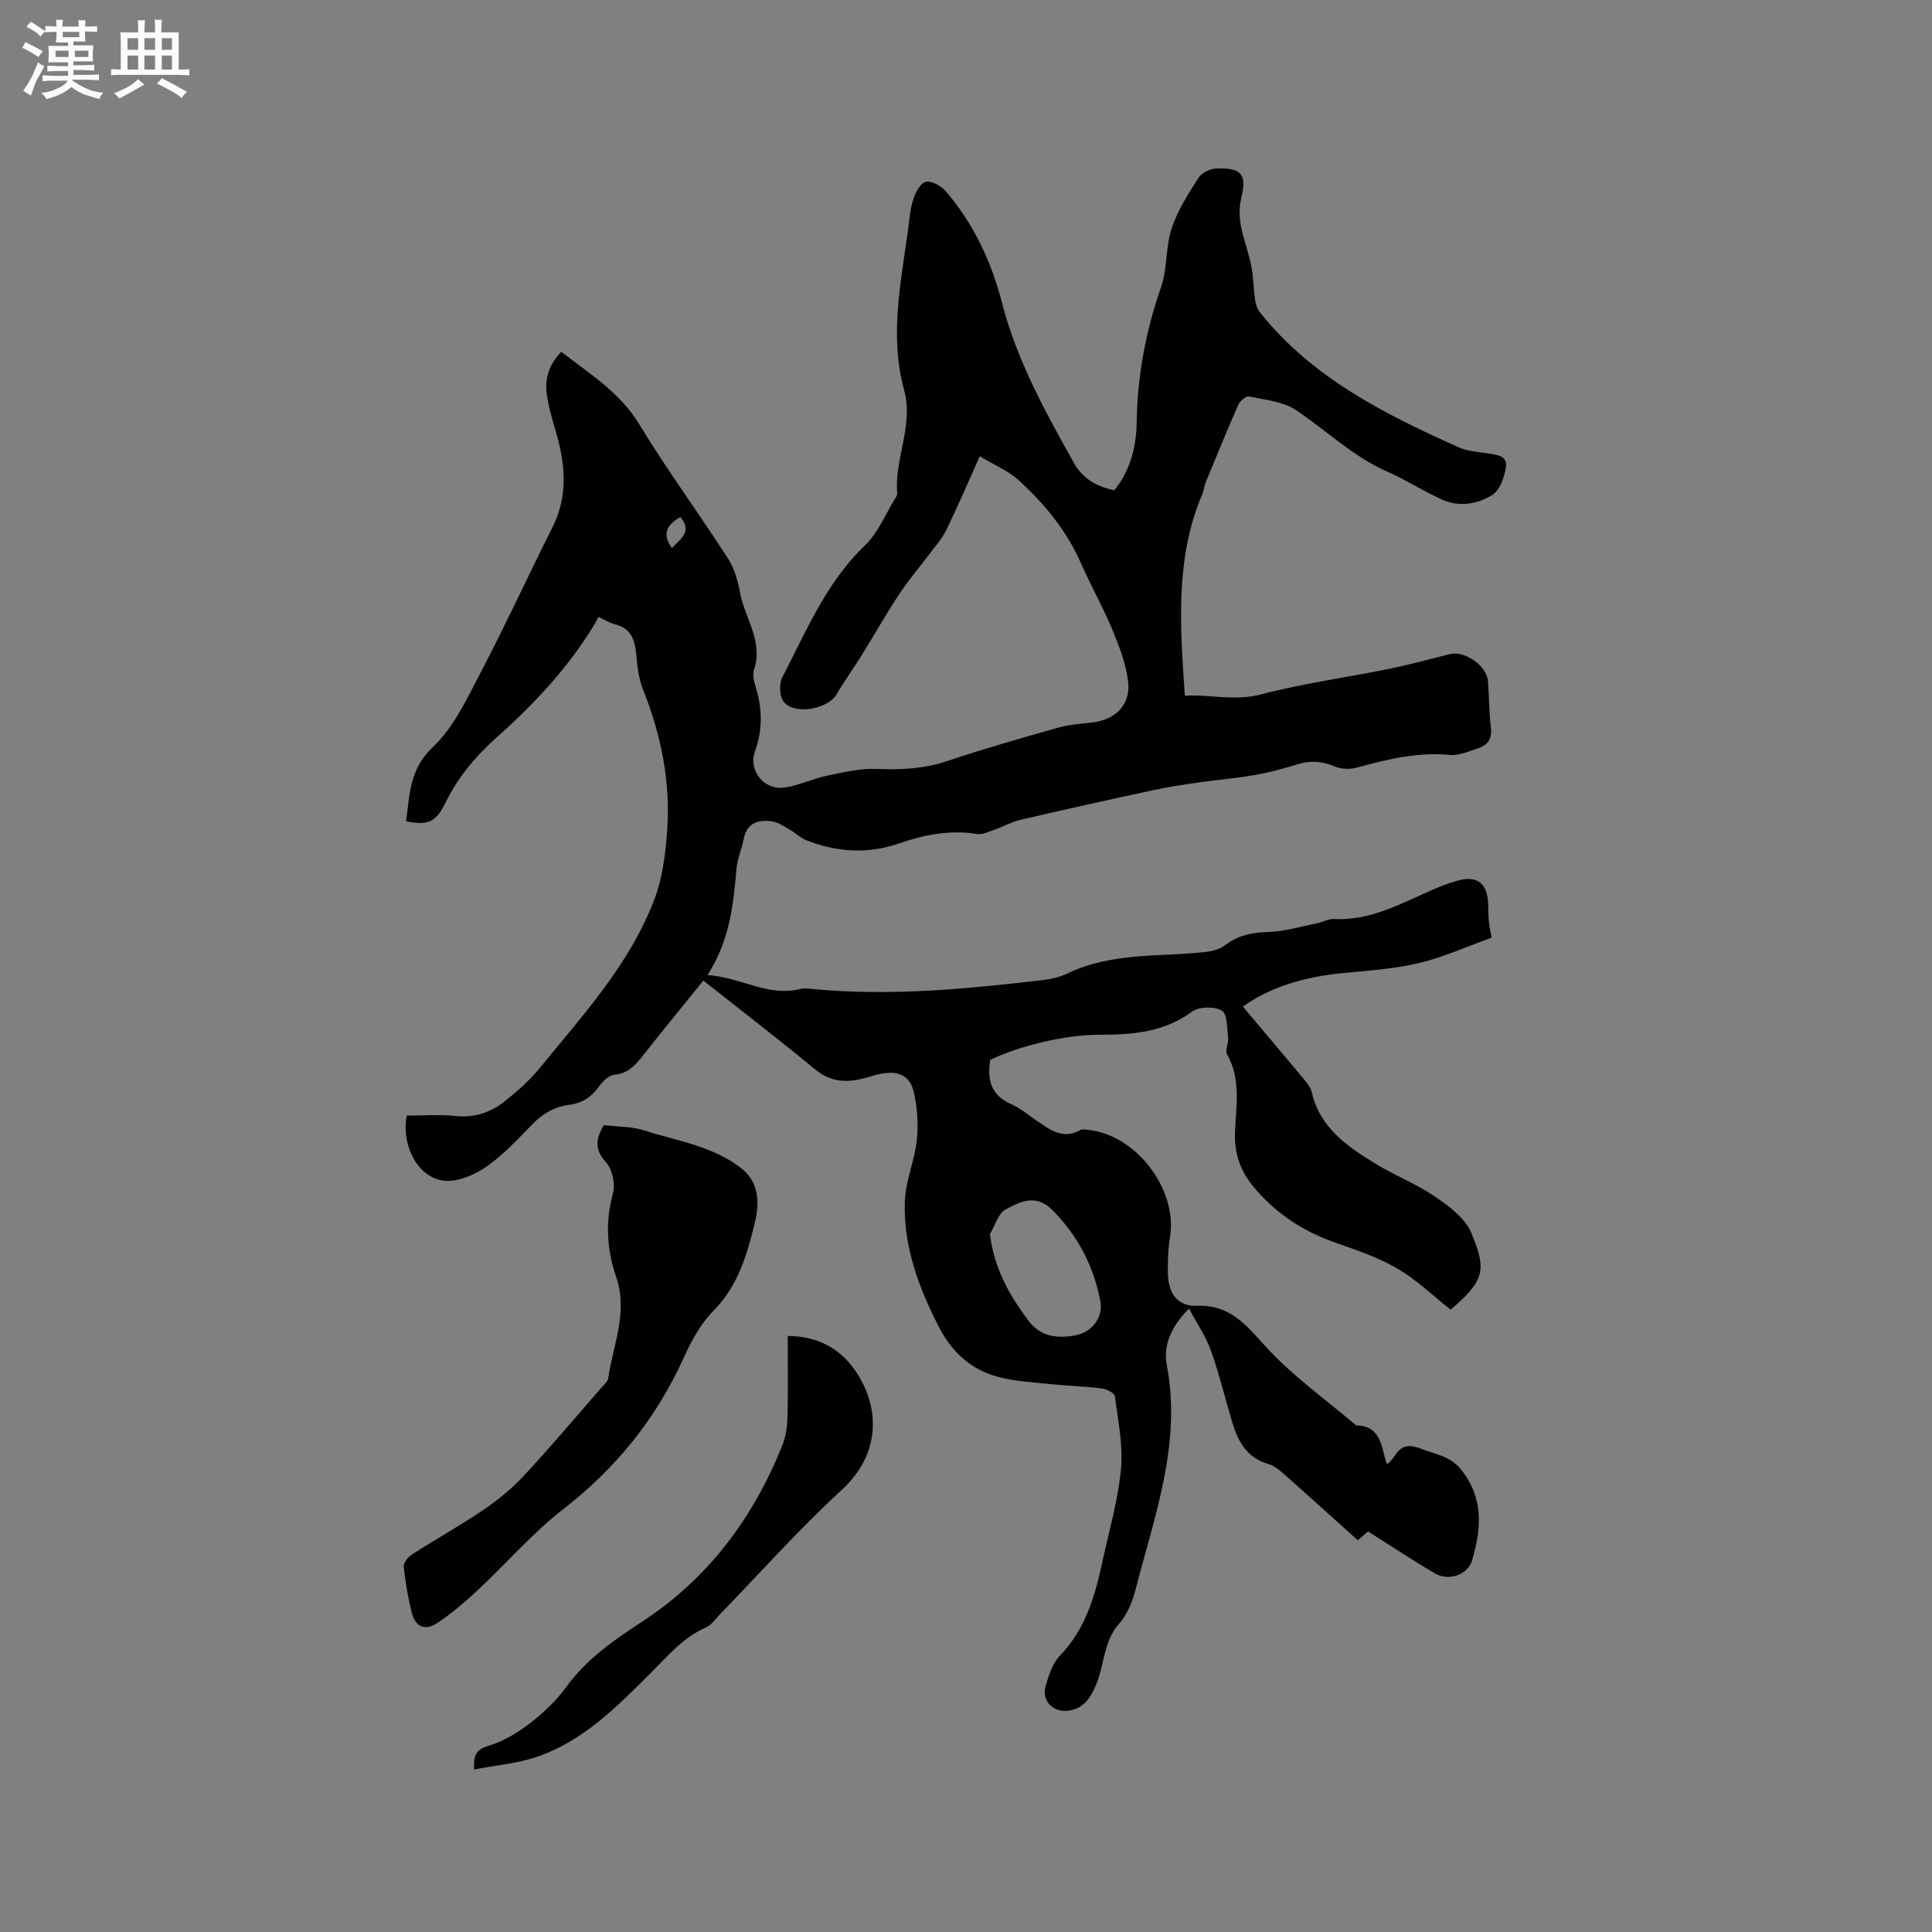 <svg enable-background="new 0 0 400 400" viewBox="0 0 400 400" xmlns="http://www.w3.org/2000/svg"><rect x="0" y="0" width="400" height="400" fill="#808080" stroke="none"/><g fill="#010103"><path d="m202.85 94.47c-2.54 5.66-4.61 10.53-6.93 15.27-.91 1.86-2.37 3.45-3.62 5.13-2.06 2.75-4.31 5.36-6.19 8.23-2.71 4.12-5.14 8.42-7.74 12.62-1.67 2.69-3.56 5.26-5.14 8-1.83 3.17-8.96 4.4-11.04 1.48-.83-1.17-.9-3.69-.2-5.02 4.96-9.54 9.06-19.59 17.12-27.29 2.66-2.54 4.14-6.32 6.15-9.55.22-.36.53-.79.5-1.16-.64-7.23 3.46-14.03 1.41-21.51-2.99-10.91-.72-21.87.79-32.77.3-2.2.44-4.47 1.1-6.57.45-1.43 1.5-3.45 2.62-3.69 1.21-.26 3.21.87 4.17 1.99 5.74 6.72 9.42 14.57 11.61 23.08 3.08 11.94 8.98 22.58 14.93 33.22 1.78 3.17 4.66 4.8 8.3 5.58 3.35-4.09 4.57-9.03 4.65-14.12.14-9.63 1.88-18.86 5.05-27.96 1.33-3.83.91-8.26 2.18-12.12 1.21-3.71 3.43-7.14 5.54-10.47.66-1.04 2.39-1.91 3.66-1.96 5.18-.17 6.45 1.11 5.23 6.05-1.3 5.29 1.31 9.72 2.14 14.55.38 2.24.41 4.54.74 6.79.13.85.48 1.78 1.01 2.45 10.82 13.54 25.79 21.02 41.13 27.9 1.79.8 3.9.93 5.88 1.24 1.81.29 4.18.39 3.89 2.72-.26 2.1-1.22 4.88-2.8 5.87-3.03 1.91-6.84 2.6-10.37 1.01-3.9-1.76-7.53-4.11-11.44-5.83-7.1-3.12-12.57-8.54-18.89-12.74-2.68-1.78-6.38-2.11-9.68-2.81-.61-.13-1.88.93-2.23 1.71-2.34 5.31-4.53 10.68-6.74 16.05-.32.78-.38 1.66-.71 2.44-5.68 13.37-4.6 27.35-3.62 41.76 5.15-.32 10.25 1.17 15.75-.27 8.68-2.28 17.64-3.48 26.46-5.28 4.25-.86 8.44-2.01 12.65-3.06 3.12-.78 7.68 2.43 7.91 5.65.22 3.17.21 6.37.59 9.52.28 2.32-.61 3.68-2.66 4.33-1.89.6-3.91 1.55-5.77 1.37-6.71-.65-13.01.91-19.36 2.63-1.4.38-3.21.32-4.53-.24-2.59-1.1-5-1.29-7.68-.46-2.93.91-5.91 1.71-8.93 2.24-3.93.68-7.92 1-11.88 1.57-3.13.45-6.26.95-9.35 1.61-9.09 1.96-18.17 3.98-27.23 6.08-1.8.42-3.46 1.38-5.22 1.99-1.24.43-2.61 1.14-3.79.95-5.62-.91-10.93.15-16.19 1.97-6.5 2.25-12.94 1.78-19.25-.72-1.14-.45-2.06-1.43-3.15-2.05-1.24-.7-2.5-1.61-3.85-1.81-2.84-.43-5.2.3-5.86 3.68-.4 2.07-1.31 4.07-1.49 6.15-.65 7.42-1.38 14.78-6 21.98 7 .48 12.62 4.62 19.34 2.86.69-.18 1.48-.06 2.21.01 16.01 1.56 31.91.05 47.79-1.82 1.77-.21 3.61-.61 5.2-1.38 9.11-4.4 19.02-3.39 28.63-4.45 1.4-.16 2.96-.59 4.04-1.42 2.67-2.04 5.52-2.61 8.83-2.71 3.44-.11 6.86-1.15 10.28-1.84 1.14-.23 2.27-.91 3.37-.85 8.13.42 14.82-3.77 21.91-6.68 1.17-.48 2.38-.88 3.6-1.23 4.14-1.19 6.32.49 6.43 4.94.05 1.99.01 3.98.74 6.82-5.01 1.8-9.91 4.04-15.06 5.27-5.11 1.22-10.46 1.56-15.72 2.07-7.7.75-14.91 2.76-20.75 6.95 4.35 5.16 8.63 10.2 12.85 15.27.6.72 1.21 1.58 1.42 2.47 1.73 7.43 7.46 11.3 13.37 14.89 3.97 2.41 8.4 4.13 12.22 6.75 2.88 1.97 6.17 4.43 7.43 7.45 3.18 7.61 2.86 9.81-4.27 15.91-3.67-2.89-7.04-6.18-10.99-8.49-3.98-2.32-8.46-3.83-12.84-5.37-6.78-2.37-12.48-6.11-17.07-11.68-2.72-3.3-3.91-6.97-3.75-11.16.21-5.46 1.29-10.97-1.64-16.17-.47-.82.35-2.28.22-3.4-.24-1.98-.15-4.97-1.3-5.65-1.55-.91-4.75-.83-6.19.23-5.8 4.26-12.26 4.77-19.03 4.77-7.35 0-16.73 2.31-22.74 5.21-.61 3.97.04 7.27 4.24 9.1 1.82.79 3.41 2.13 5.07 3.26 2.86 1.94 5.59 4.29 9.4 2.15.4-.23 1.05-.07 1.57-.02 9.93 1 18.51 12.28 16.96 22.1-.41 2.6-.54 5.28-.44 7.9.15 3.97 2.06 6.56 5.99 6.42 6.77-.24 10.02 3.77 14.08 8.26 5.57 6.16 12.52 11.06 18.89 16.51 5.06.07 5.19 4.19 6.21 7.57.03.1.12.17.31.44.48-.54 1.02-.99 1.36-1.56 1.37-2.24 2.88-2.66 5.52-1.63 3 1.17 6.1 1.48 8.4 4.4 4.66 5.91 4.13 12.23 2.21 18.71-.89 3.01-4.81 4.37-7.65 2.72-4.62-2.68-9.06-5.65-13.9-8.7-.28.24-1.05.91-2.11 1.83-5.05-4.54-10.04-9.07-15.09-13.53-1.01-.9-2.14-1.9-3.39-2.25-4.47-1.26-6.31-4.65-7.51-8.63-1.49-4.96-2.69-10.02-4.43-14.9-1.05-2.93-2.88-5.58-4.53-8.65-3.55 3.49-5.39 7.54-4.62 11.54 3.16 16.39-2.55 31.41-6.47 46.72-.63 2.47-1.73 5.1-3.39 6.97-3.27 3.7-3 8.5-4.76 12.64-1.2 2.82-2.66 5.08-5.98 5.39-3.07.28-5.35-2.19-4.46-5.17.66-2.2 1.44-4.68 2.96-6.25 5.38-5.56 7.3-12.52 8.85-19.71 1.37-6.31 3.21-12.59 3.79-18.98.45-4.94-.62-10.04-1.28-15.03-.09-.66-1.72-1.48-2.71-1.6-3.57-.44-7.17-.53-10.75-.9-3.57-.37-7.21-.58-10.66-1.48-5.6-1.46-9.59-5.09-12.27-10.29-4.22-8.21-7.41-16.75-7.08-26.07.15-4.26 2.03-8.43 2.48-12.71.35-3.27.1-6.74-.64-9.94-.77-3.35-3.16-4.41-6.62-3.79-1.35.24-2.65.72-3.99 1.05-3.56.89-6.74.6-9.8-1.92-7.52-6.19-15.23-12.14-23.15-18.4-4.29 5.32-8.51 10.45-12.61 15.67-1.55 1.96-3.05 3.58-5.84 3.84-1.19.11-2.49 1.49-3.3 2.61-1.54 2.13-3.49 3.3-6.03 3.62-3.06.4-5.51 1.83-7.67 4.06-2.87 2.97-5.74 6.03-9.06 8.45-2.27 1.66-5.24 3.05-7.98 3.22-5.87.35-10.15-6.52-8.93-13.5 3.35 0 6.73-.28 10.05.07 3.99.43 7.39-.74 10.34-3.1 2.63-2.11 5.2-4.41 7.32-7.02 8.89-10.91 18.54-21.39 23.61-34.82 1.64-4.35 2.24-9.22 2.59-13.9.77-10.18-1.19-19.99-4.99-29.48-.92-2.31-1.18-4.94-1.42-7.45-.29-2.97-1.17-5.24-4.39-6.02-1-.24-1.92-.84-3.43-1.54-.19.38-.4.87-.67 1.32-5.4 9.01-12.49 16.6-20.27 23.53-4.41 3.93-8.09 8.27-10.7 13.61-2.04 4.15-3.67 4.73-8.17 3.86.8-5.48.62-10.72 5.54-15.36 4.37-4.11 7.12-10.13 10-15.62 5.15-9.84 9.78-19.95 14.77-29.88 3.28-6.54 2.67-13.1.71-19.79-.77-2.63-1.58-5.29-1.91-7.99-.39-3.16.57-6.07 3.04-8.56 5.81 4.54 12.06 8.32 16.11 14.97 5.77 9.5 12.38 18.49 18.41 27.84 1.32 2.05 2.03 4.63 2.48 7.07.99 5.31 4.89 10.07 2.87 16.01-.45 1.33.31 3.13.7 4.66 1.04 4.1 1 8.05-.47 12.12-1.46 4.05 1.89 8.17 6.14 7.54 2.98-.44 5.8-1.83 8.77-2.45 3.37-.71 6.85-1.54 10.24-1.4 5.03.21 9.83-.02 14.67-1.64 7.53-2.52 15.17-4.71 22.8-6.87 2.31-.66 4.78-.83 7.18-1.11 4.79-.55 7.99-3.62 7.45-8.42-.42-3.69-1.84-7.34-3.28-10.82-1.94-4.68-4.47-9.13-6.51-13.77-3.01-6.85-7.68-12.44-13.12-17.37-2.13-1.84-4.94-3-7.81-4.73zm2.1 161.05c.9 7.19 4.08 12.73 8.02 17.96 2.52 3.34 6.07 3.68 9.71 2.98 3.56-.69 5.77-3.84 5.13-7.13-1.4-7.23-4.65-13.48-9.9-18.78-3.42-3.45-6.74-1.77-9.75-.11-1.53.85-2.16 3.33-3.21 5.08zm-65.84-142.05c1.67-1.84 4.37-3.33 1.75-6.42-2.71 1.54-3.92 3.46-1.75 6.42z"/><path d="m124.99 232.94c3.17.38 5.86.3 8.28 1.07 6.9 2.21 14.32 3.26 20.24 7.89 3.67 2.87 3.74 7.2 2.8 11.11-1.6 6.64-3.46 13.18-8.61 18.39-2.68 2.71-4.62 6.34-6.22 9.87-5.69 12.52-13.98 22.73-24.87 31.19-6.39 4.96-11.76 11.22-17.71 16.77-2.61 2.43-5.35 4.79-8.31 6.76-2.64 1.76-4.63.84-5.38-2.24s-1.3-6.22-1.62-9.37c-.08-.8.88-2.02 1.69-2.54 4.9-3.14 10-5.98 14.81-9.24 3.02-2.05 5.92-4.43 8.4-7.1 5.48-5.89 10.66-12.06 15.96-18.13.55-.63 1.37-1.28 1.47-2.01 1.03-6.93 4.13-13.69 1.67-20.91-1.94-5.71-2.33-11.42-.68-17.4.53-1.94-.16-5.04-1.5-6.49-2.84-3.08-1.54-5.5-.42-7.62z"/><path d="m98.16 366.35c-.15-2.85.34-4.1 2.93-4.88 3.05-.91 6-2.66 8.55-4.62 2.83-2.18 5.53-4.73 7.62-7.61 4.22-5.81 9.89-9.71 15.75-13.54 13.66-8.93 22.93-21.44 28.96-36.44.73-1.81 1.02-3.89 1.07-5.85.14-5.5.05-11 .05-16.82 6.46.06 11.21 2.76 14.45 7.89 4.64 7.33 4.72 16.66-3.28 24-8.88 8.15-16.91 17.21-25.32 25.87-.88.91-1.67 2.11-2.75 2.58-4.74 2.06-7.92 5.91-11.44 9.42-7.06 7.04-14.11 14.24-23.87 17.48-3.94 1.3-8.22 1.66-12.72 2.52z"/></g><path d="m6.8 9.5c.6.3 1.3.7 2.1 1.1-.4.4-.7.8-.9 1.2-.7-.4-1.3-.8-1.8-1.1s-1.1-.6-1.6-.8c.2-.4.5-.8.7-1.2.4.2.8.5 1.5.8zm.9 6.9c-.3.6-.5 1.1-.7 1.7s-.4 1.1-.6 1.7c-.6-.4-1.1-.7-1.6-1 .7-1 1.2-1.8 1.5-2.4.3-.5.6-1.1.8-1.7.3-.6.5-1.2.8-1.8.3.3.8.6 1.3.8-.7 1.3-1.2 2.2-1.5 2.7zm.1-11c.4.3 1 .7 1.7 1.1-.5.2-.8.6-1.1 1.1-.5-.6-1-1-1.4-1.2s-.9-.6-1.5-.8c.2-.4.5-.7.9-1.1.5.3.9.6 1.4.9zm10.5 13.1c1 .4 2 .6 3.1.7-.4.4-.7.8-.8 1.3-.9-.2-1.9-.6-3-.9-1-.4-2-.9-2.8-1.6-.5.4-1.1.9-1.9 1.3s-1.9.9-3.3 1.2c-.1-.3-.5-.8-1.1-1.3 1 0 2.1-.3 3.2-.8 1.2-.5 1.9-1 2.3-1.7h-3.2c-.4 0-1 0-2 .1v-1.2c1 0 1.7.1 2 .1h3.3v-1h-2.3c-.2 0-.9 0-2 .1v-1.2c1.2 0 1.9.1 2 .1h2.3v-.8h-4.1c0-.7.1-1.2.1-1.6 0-.5 0-1.1-.1-1.8h4.1v-.7h-2.5c0-.6.1-1.1.1-1.6v-.6h-.5c-.4 0-1 0-1.8.1v-1.3c1.2 0 1.9.1 2.1.1h.2c0-.3 0-.8-.1-1.4h1.4c0 .6-.1 1-.1 1.4h3.4c0-.4 0-.8-.1-1.3h1.5c0 .4-.1.9-.1 1.3.7 0 1.5 0 2.5-.1v1.2c-1 0-1.8-.1-2.5-.1v.6c0 .3 0 .8.1 1.5h-2.5v.8h4.1c0 .7-.1 1.3-.1 1.8s0 1 .1 1.5h-4.1v.8h1.4c.8 0 1.8 0 2.9-.1v1.2c-1 0-1.9-.1-2.8-.1h-1.5v1h3.2c.3 0 1 0 2.1-.1v1.2c-1.1 0-1.8-.1-2.1-.1h-3.4l-.1.1c1.4 1 2.4 1.5 3.4 1.9zm-4.1-6.7v-1.3h-2.7v1.3zm2.2-4.1v-1.1h-3.4v1.1zm1.9 4.1v-1.3h-2.8v1.3z" fill="#fcfbfa"/><path d="m37 6.7v2.3 5.4c1 0 1.8 0 2.2-.1v1.3c-.6 0-1.5-.1-2.5-.1h-11.9c-.7 0-1.3 0-1.8.1v-1.3c.5 0 1.1.1 2 .1v-5.2c0-1 0-1.8-.1-2.5h3.7c0-1.3 0-2.1-.1-2.5h1.5c0 .4-.1 1.3-.1 2.5h2.2c0-1.2 0-2.1-.1-2.6h1.5c0 .4-.1 1.3-.1 2.6zm-12.3 13.7c-.3-.4-.7-.8-1.1-1.1 1.1-.4 2.1-.9 2.9-1.3.8-.5 1.5-1 2.1-1.6.4.4.9.8 1.3 1.1-2.5 1.4-4.2 2.4-5.2 2.9zm3.9-10.1v-2.4h-2.2v2.4zm0 4.1v-2.9h-2.2v2.9zm3.5-4.1v-2.4h-2.2v2.4zm0 4.1v-2.9h-2.2v2.9zm.4 2.9 1-1.1c.6.3 1.4.7 2.5 1.3s2 1.1 2.7 1.5c-.4.4-.8.8-1.1 1.3-.8-.8-2.5-1.7-5.1-3zm3.1-7v-2.4h-2.1v2.4zm0 4.1v-2.9h-2.1v2.9z" fill="#fcfbfa"/></svg>